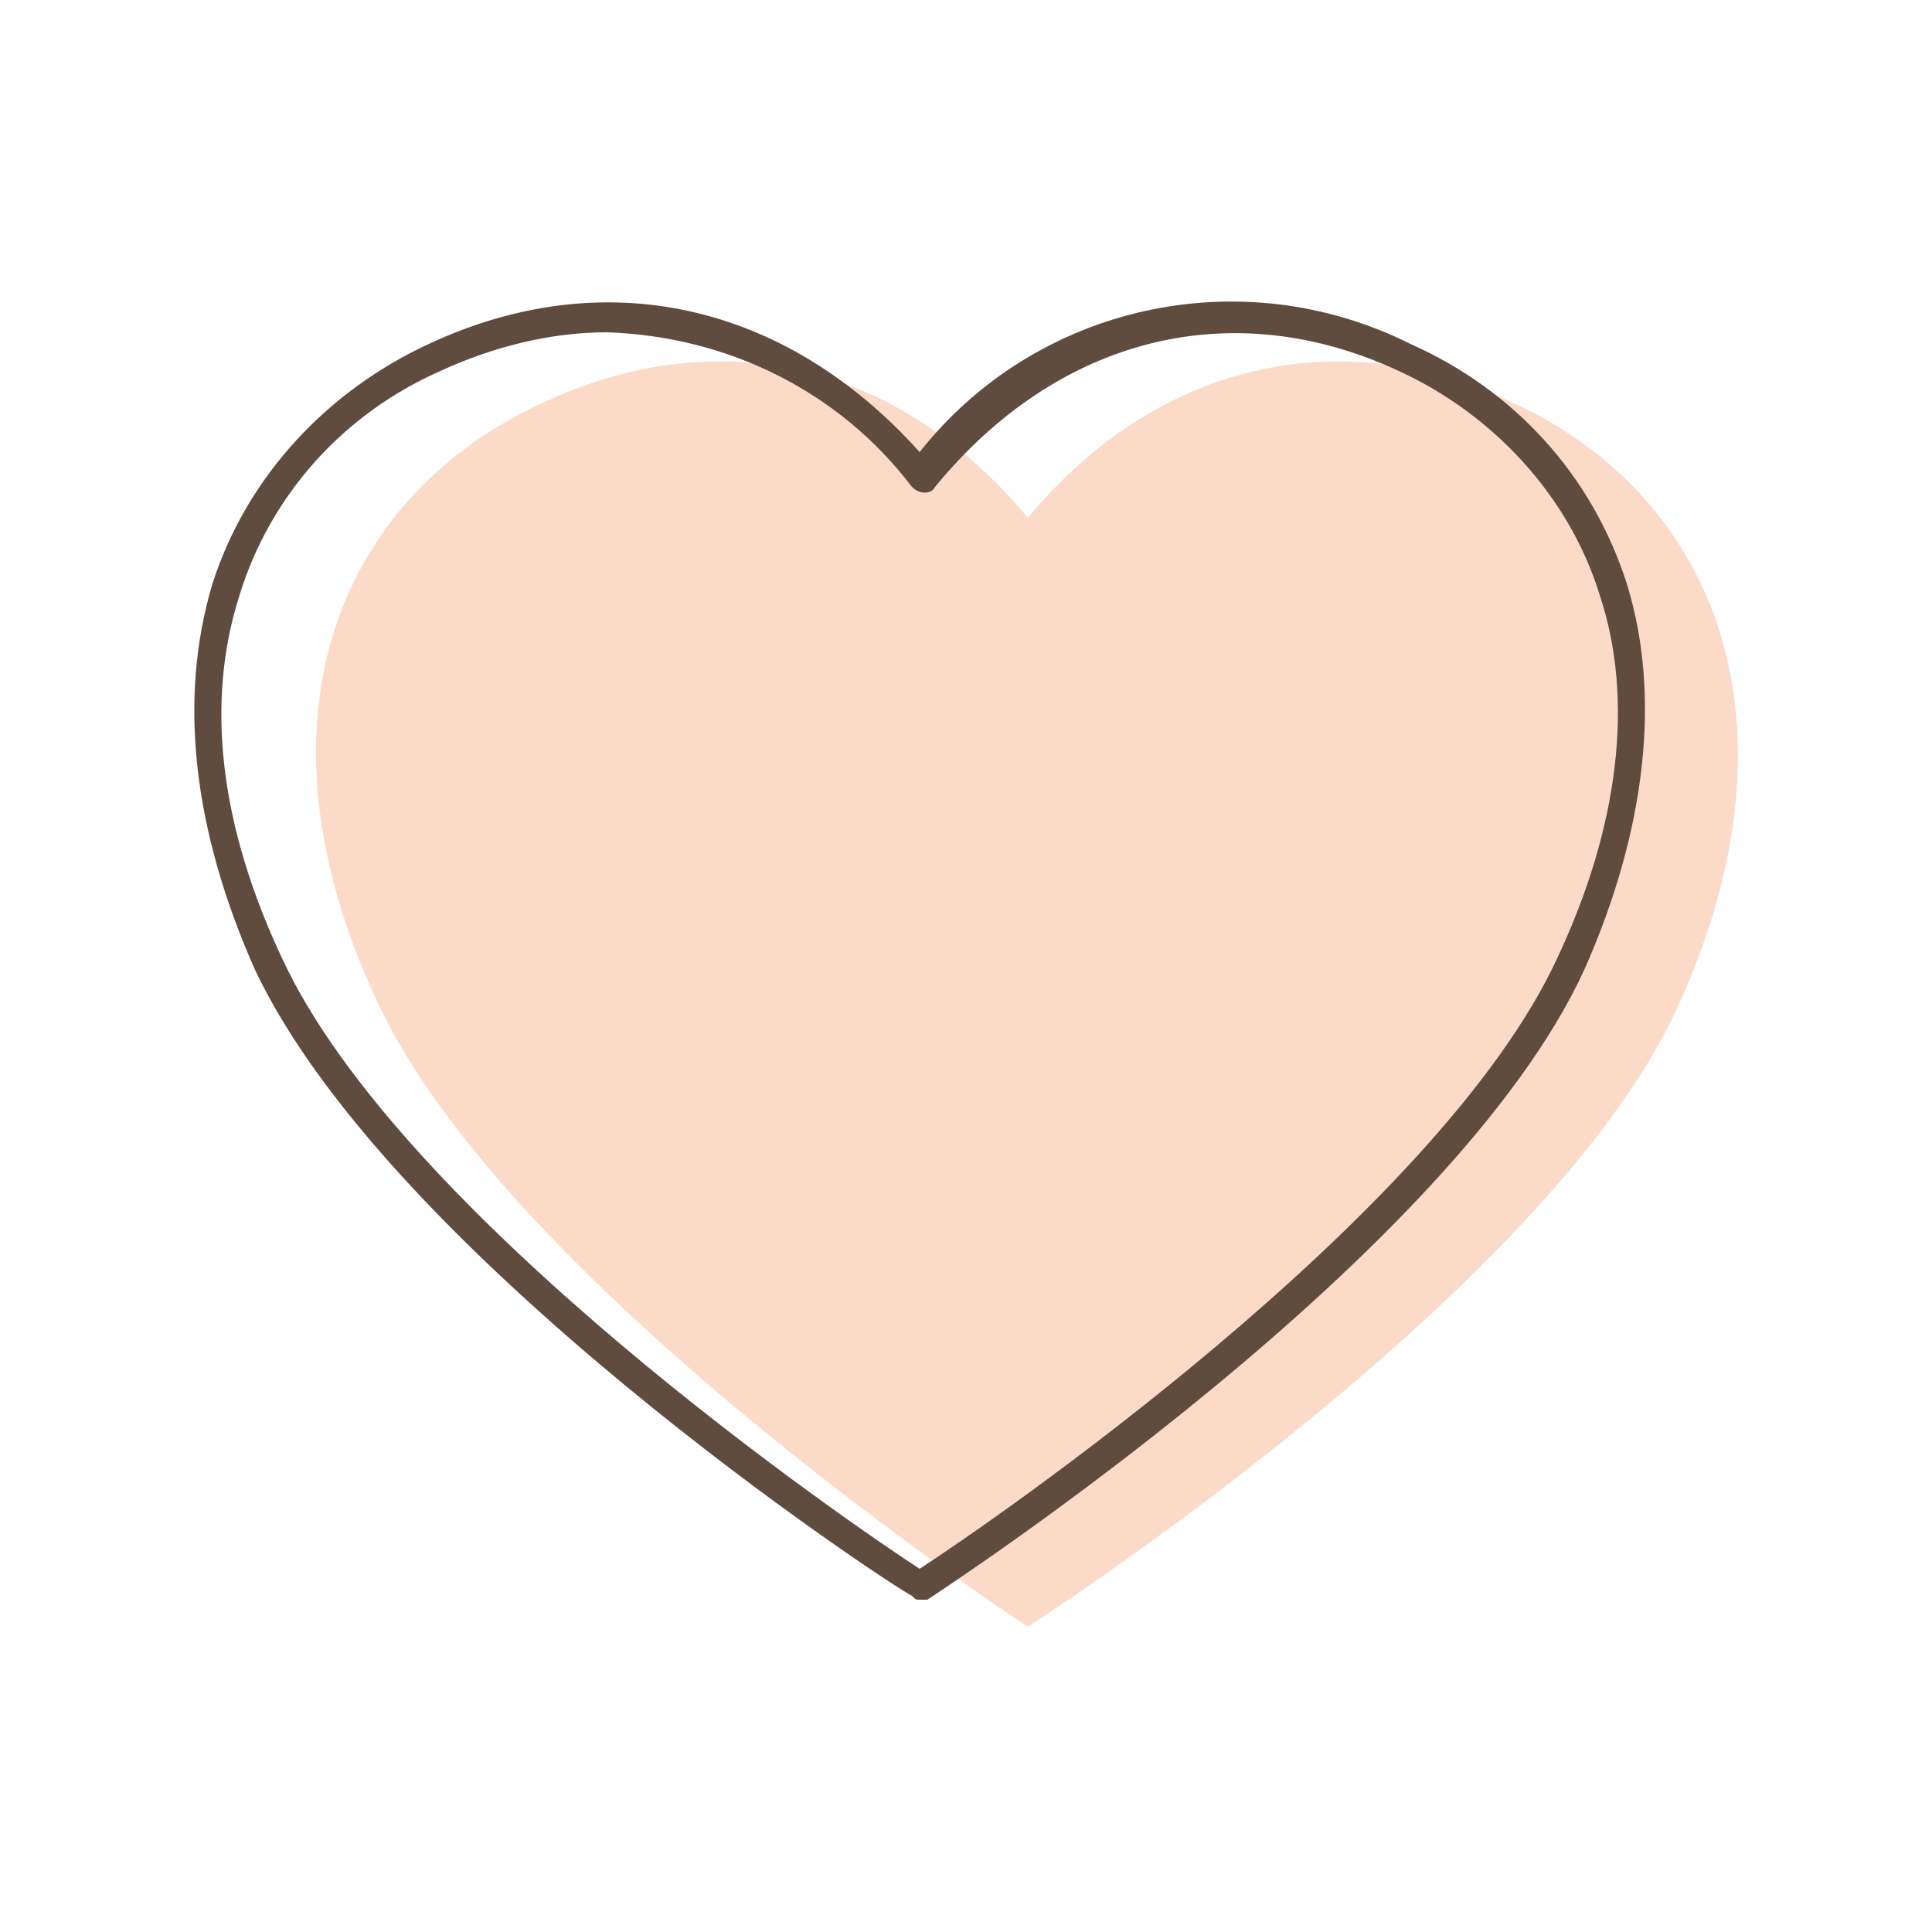 <?xml version="1.0" encoding="utf-8"?>
<!-- Generator: Adobe Illustrator 25.4.1, SVG Export Plug-In . SVG Version: 6.00 Build 0)  -->
<svg version="1.1" id="レイヤー_1" xmlns="http://www.w3.org/2000/svg" xmlns:xlink="http://www.w3.org/1999/xlink" x="0px"
	 y="0px" viewBox="0 0 50 50" style="enable-background:new 0 0 50 50;" xml:space="preserve">
<style type="text/css">
	.st0{fill:#FBDAC8;}
	.st1{fill:#604C3F;}
</style>
<path class="st0" d="M39.1,10.4c-4.2-2-9-1.2-12.5,3c-3.5-4.2-8.2-5-12.5-3c-5.3,2.4-7.8,8.2-4.3,15.6s16.8,16.1,16.8,16.1
	S40,33.5,43.4,26.1S44.4,12.8,39.1,10.4z"/>
<path class="st1" d="M23.8,41.4c-0.1,0-0.1,0-0.2-0.1C23,41,10.1,32.5,6.6,25.1c-1.6-3.6-2-7-1.1-10c0.9-2.8,3-5,5.6-6.2
	c4.5-2.1,9.2-1.1,12.7,2.8c3-3.8,8.3-5,12.7-2.8c2.7,1.2,4.7,3.4,5.6,6.2c0.9,2.9,0.5,6.4-1.1,10c-3.4,7.4-16.4,15.9-17,16.3
	C23.9,41.4,23.8,41.4,23.8,41.4z M15.7,8.6c-1.5,0-3,0.4-4.3,1c-2.5,1.1-4.4,3.2-5.2,5.8c-0.9,2.8-0.5,6,1.1,9.4
	c3.1,6.7,14.8,14.7,16.5,15.8c1.7-1.1,13.4-9.1,16.5-15.8c1.6-3.4,2-6.7,1.1-9.4c-0.8-2.6-2.8-4.7-5.2-5.8l0,0c-4.3-2-8.8-0.9-12,3
	c-0.1,0.2-0.4,0.2-0.6,0c0,0,0,0,0,0C21.7,10.1,18.8,8.7,15.7,8.6z"/>
</svg>
